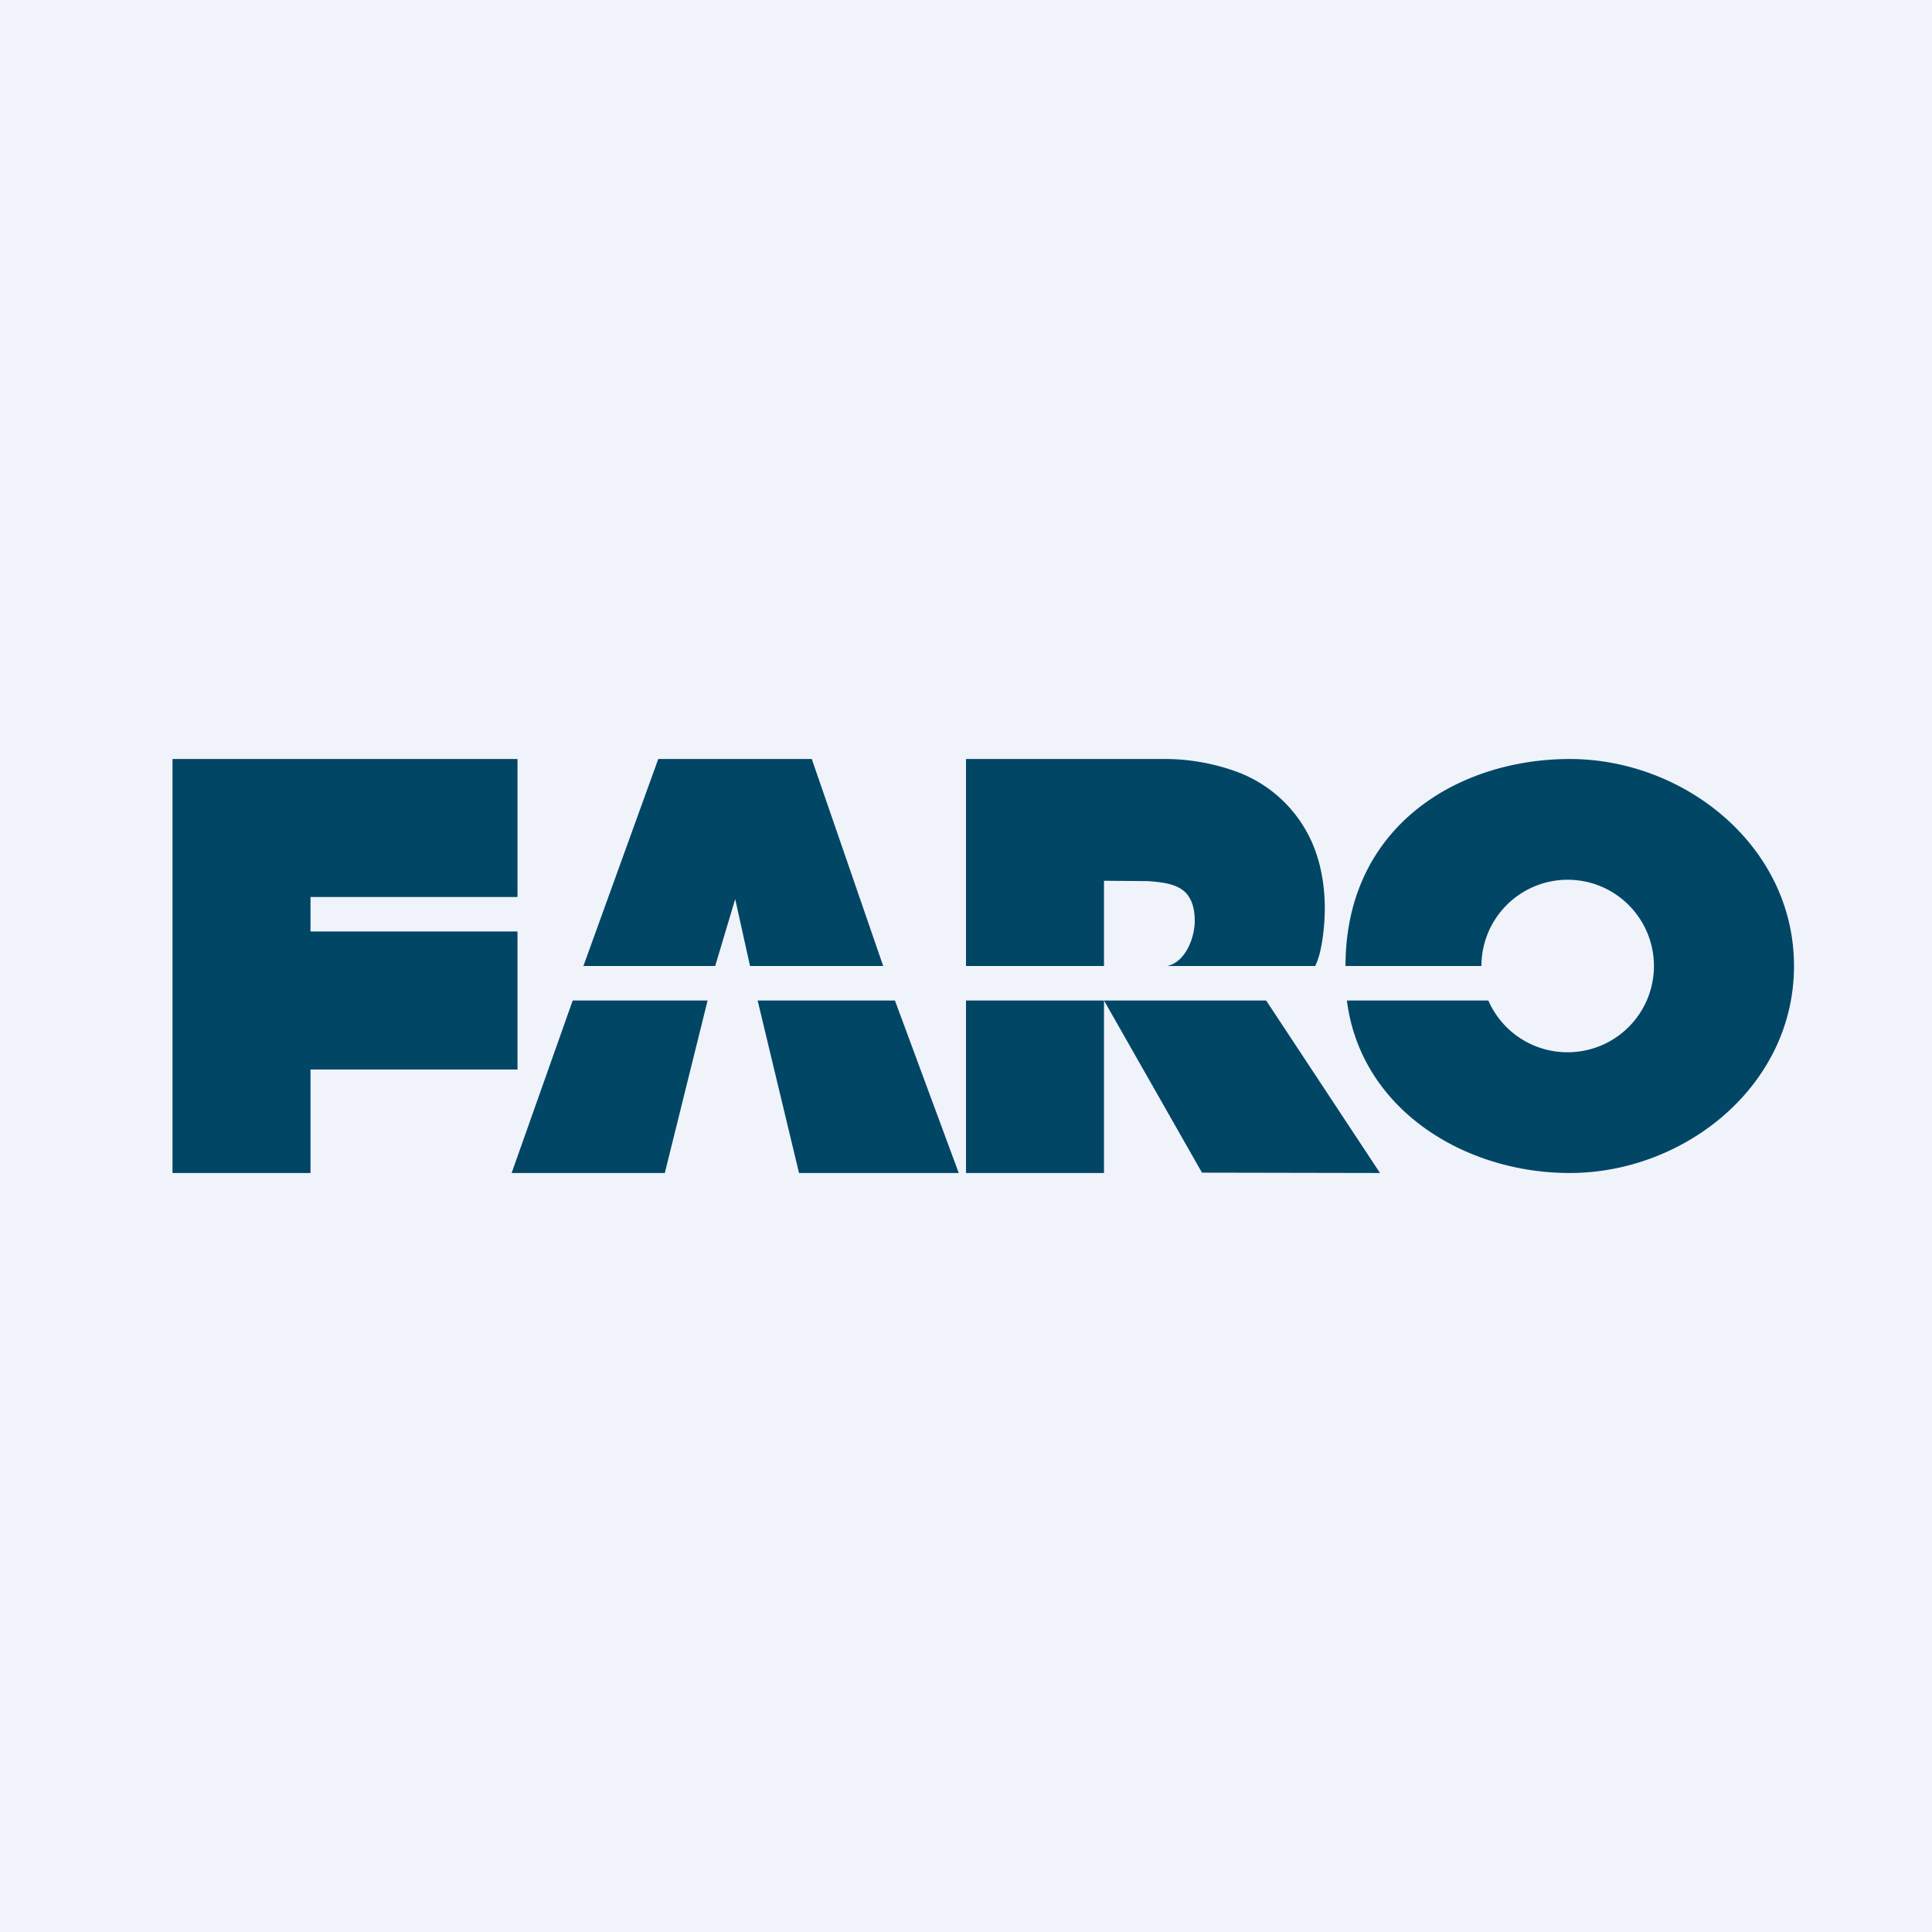 <!-- by TradingView --><svg width="56" height="56" viewBox="0 0 56 56" xmlns="http://www.w3.org/2000/svg"><path fill="#F0F3FA" d="M0 0h56v56H0z"/><path d="M45.44 30.5a2.5 2.5 0 0 1-2.3-1.5h-4.1c.4 3.15 3.4 5 6.46 5 3.32 0 6.5-2.52 6.5-6s-3.18-6-6.5-6c-3.22 0-6.5 1.94-6.5 6h3.94a2.5 2.5 0 1 1 2.5 2.5ZM5 25v-3h10v4H9v1h6v4H9v3H5v-9Zm14.27 9 1.24-5H16.6l-1.77 5h4.45Zm3.89 0-1.2-5h3.98l1.85 5h-4.63Zm.37-12 2.07 6h-3.86l-.43-1.94-.58 1.94h-3.82l2.17-6h4.45ZM32 29l2.84 4.99L40 34l-3.3-5H32Zm-4 0v5h4v-5h-4Zm10.12-1c.21-.4.28-1.22.28-1.67 0-.55-.08-1.1-.25-1.6a3.83 3.83 0 0 0-2.3-2.36 6.13 6.13 0 0 0-2.2-.37H28v6h4v-2.47h.1l1.18.01c.28.02.53.05.73.12.2.07.36.18.46.35.1.16.16.38.16.68 0 .52-.29 1.21-.8 1.31h4.29Z" fill="#024666"/></svg>